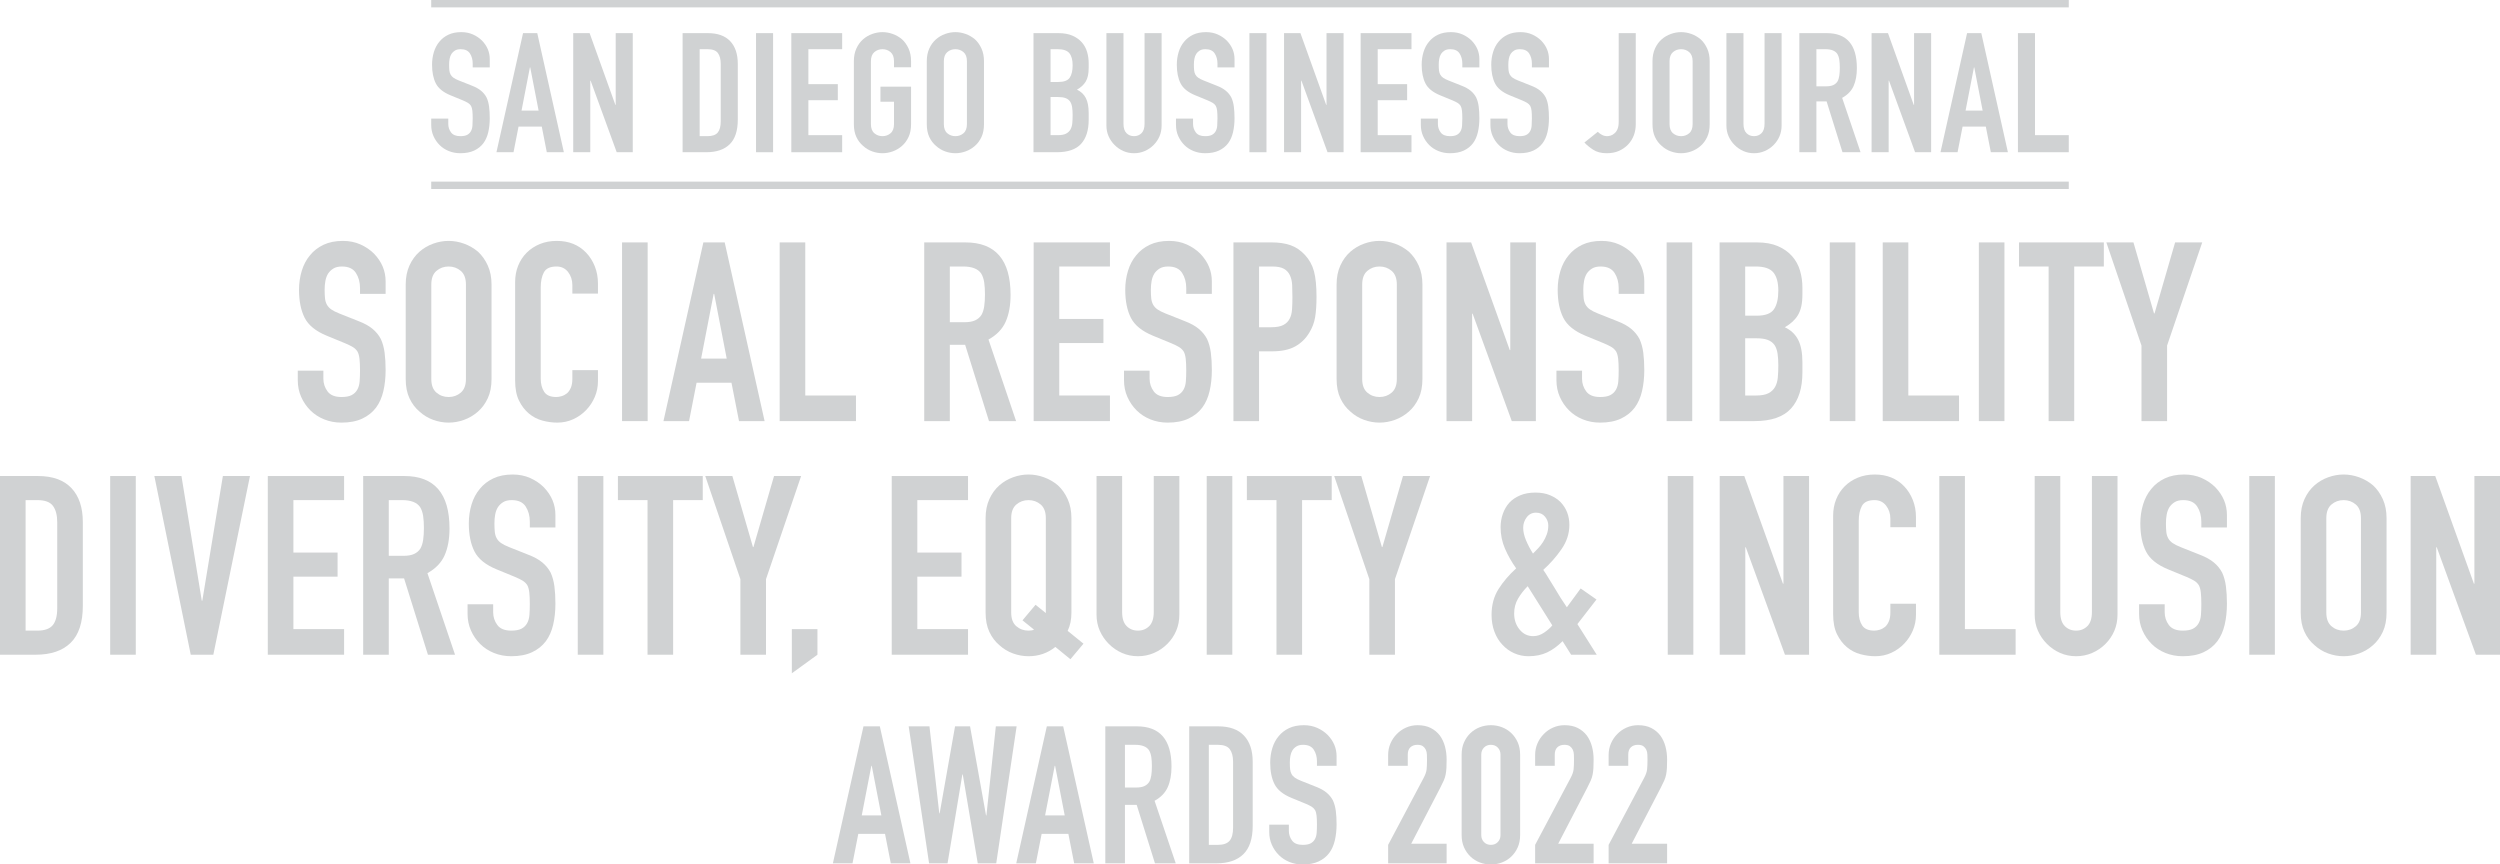 <?xml version="1.0" encoding="UTF-8"?>
<svg id="Layer_2" data-name="Layer 2" xmlns="http://www.w3.org/2000/svg" viewBox="0 0 1299.167 449.244">
  <defs>
    <style>
      .cls-1 {
        fill: #d0d2d3;
      }
    </style>
  </defs>
  <g id="Layer_1-2" data-name="Layer 1">
    <g>
      <g>
        <path class="cls-1" d="m200.397,152.708h-13.304v-3c0-3.042-.717-5.674-2.152-7.891s-3.848-3.326-7.239-3.326c-1.826,0-3.306.349-4.435,1.043-1.131.697-2.044,1.565-2.739,2.608-.697,1.131-1.174,2.413-1.435,3.848s-.391,2.935-.391,4.5c0,1.826.065,3.348.195,4.565.131,1.219.457,2.305.979,3.261.521.958,1.282,1.783,2.282,2.478.999.697,2.368,1.392,4.109,2.087l10.173,4.043c2.955,1.131,5.347,2.458,7.173,3.979,1.826,1.522,3.261,3.283,4.304,5.282.956,2.087,1.608,4.457,1.957,7.108.346,2.653.521,5.673.521,9.064,0,3.913-.391,7.544-1.174,10.891-.783,3.348-2.044,6.195-3.782,8.543-1.826,2.435-4.219,4.349-7.174,5.739-2.957,1.39-6.566,2.087-10.825,2.087-3.218,0-6.218-.567-9-1.696-2.784-1.129-5.174-2.694-7.174-4.695-2.001-1.999-3.587-4.325-4.761-6.978-1.174-2.651-1.761-5.543-1.761-8.673v-4.957h13.304v4.174c0,2.436.717,4.63,2.152,6.587,1.435,1.956,3.848,2.935,7.239,2.935,2.26,0,4.021-.326,5.282-.979,1.259-.652,2.238-1.585,2.935-2.804.695-1.216,1.108-2.674,1.239-4.369.13-1.696.195-3.587.195-5.674,0-2.433-.087-4.435-.261-6-.175-1.565-.521-2.825-1.043-3.782-.609-.956-1.414-1.739-2.413-2.348-1-.607-2.327-1.259-3.978-1.956l-9.521-3.913c-5.739-2.348-9.586-5.456-11.543-9.326-1.957-3.868-2.935-8.716-2.935-14.542,0-3.477.477-6.782,1.435-9.913.956-3.13,2.391-5.825,4.304-8.086,1.826-2.26,4.151-4.064,6.978-5.413,2.825-1.347,6.195-2.021,10.108-2.021,3.304,0,6.326.609,9.065,1.826,2.739,1.219,5.107,2.827,7.108,4.826,3.999,4.174,6,8.957,6,14.347v6.521Z"/>
        <path class="cls-1" d="m210.83,147.882c0-3.737.652-7.043,1.957-9.913,1.304-2.869,3.042-5.26,5.217-7.173,2.087-1.826,4.455-3.216,7.108-4.174,2.651-.956,5.325-1.435,8.021-1.435s5.368.479,8.021,1.435c2.651.958,5.064,2.348,7.239,4.174,2.086,1.914,3.782,4.304,5.086,7.173,1.304,2.87,1.957,6.175,1.957,9.913v49.041c0,3.913-.652,7.261-1.957,10.043-1.304,2.784-3,5.087-5.086,6.913-2.175,1.914-4.587,3.348-7.239,4.304-2.654.956-5.327,1.435-8.021,1.435s-5.37-.479-8.021-1.435c-2.653-.956-5.021-2.39-7.108-4.304-2.174-1.826-3.913-4.129-5.217-6.913-1.305-2.782-1.957-6.13-1.957-10.043v-49.041Zm13.304,49.041c0,3.218.891,5.588,2.674,7.108,1.781,1.522,3.89,2.283,6.326,2.283s4.542-.76,6.326-2.283c1.781-1.52,2.674-3.89,2.674-7.108v-49.041c0-3.216-.893-5.586-2.674-7.108-1.783-1.52-3.893-2.282-6.326-2.282s-4.544.762-6.326,2.282c-1.783,1.522-2.674,3.893-2.674,7.108v49.041Z"/>
        <path class="cls-1" d="m310.738,192.358v5.739c0,2.87-.544,5.588-1.63,8.152-1.088,2.566-2.588,4.848-4.5,6.848-1.914,2.001-4.153,3.587-6.717,4.761-2.565,1.174-5.327,1.761-8.282,1.761-2.523,0-5.087-.349-7.695-1.043-2.609-.695-4.957-1.912-7.043-3.652-2.087-1.738-3.805-3.978-5.152-6.717-1.349-2.739-2.021-6.238-2.021-10.5v-51.128c0-3.042.521-5.869,1.565-8.478,1.043-2.609,2.521-4.869,4.435-6.782s4.194-3.412,6.848-4.5c2.651-1.086,5.586-1.63,8.804-1.63,6.261,0,11.348,2.044,15.26,6.13,1.912,2.001,3.412,4.369,4.5,7.108,1.086,2.739,1.63,5.719,1.63,8.935v5.217h-13.304v-4.435c0-2.609-.74-4.869-2.217-6.782-1.48-1.912-3.479-2.87-6-2.87-3.306,0-5.5,1.023-6.586,3.065-1.088,2.044-1.63,4.63-1.63,7.761v47.476c0,2.696.587,4.957,1.761,6.782,1.174,1.826,3.281,2.739,6.326,2.739.868,0,1.804-.151,2.804-.457.999-.304,1.934-.803,2.804-1.5.783-.695,1.435-1.651,1.957-2.87.521-1.216.783-2.739.783-4.565v-4.565h13.304Z"/>
        <path class="cls-1" d="m323.259,218.835v-92.865h13.304v92.865h-13.304Z"/>
        <path class="cls-1" d="m344.779,218.835l20.738-92.865h11.086l20.738,92.865h-13.304l-3.913-19.956h-18.129l-3.913,19.956h-13.304Zm32.868-32.477l-6.521-33.65h-.261l-6.521,33.65h13.304Z"/>
        <path class="cls-1" d="m405.167,218.835v-92.865h13.304v79.561h26.346v13.304h-39.65Z"/>
        <path class="cls-1" d="m480.291,218.835v-92.865h21.39c15.651,0,23.477,9.087,23.477,27.259,0,5.478-.848,10.131-2.543,13.956-1.695,3.827-4.675,6.913-8.934,9.26l14.347,42.389h-14.086l-12.391-39.65h-7.956v39.65h-13.304Zm13.304-80.344v28.955h7.564c2.348,0,4.217-.326,5.608-.978,1.39-.652,2.479-1.586,3.261-2.804.695-1.217,1.174-2.717,1.435-4.5.261-1.781.391-3.848.391-6.195s-.13-4.412-.391-6.195c-.261-1.781-.783-3.326-1.565-4.63-1.653-2.433-4.783-3.652-9.391-3.652h-6.913Z"/>
        <path class="cls-1" d="m537.157,218.835v-92.865h39.65v12.521h-26.346v27.259h22.955v12.521h-22.955v27.259h26.346v13.304h-39.65Z"/>
        <path class="cls-1" d="m629.76,152.708h-13.304v-3c0-3.042-.717-5.674-2.152-7.891s-3.848-3.326-7.239-3.326c-1.826,0-3.306.349-4.435,1.043-1.131.697-2.044,1.565-2.739,2.608-.697,1.131-1.174,2.413-1.435,3.848s-.391,2.935-.391,4.5c0,1.826.065,3.348.195,4.565.131,1.219.457,2.305.979,3.261.521.958,1.282,1.783,2.282,2.478.999.697,2.368,1.392,4.109,2.087l10.173,4.043c2.955,1.131,5.347,2.458,7.173,3.979,1.826,1.522,3.261,3.283,4.304,5.282.956,2.087,1.608,4.457,1.957,7.108.346,2.653.521,5.673.521,9.064,0,3.913-.391,7.544-1.174,10.891-.783,3.348-2.044,6.195-3.782,8.543-1.826,2.435-4.219,4.349-7.174,5.739-2.957,1.39-6.566,2.087-10.825,2.087-3.218,0-6.218-.567-9-1.696-2.784-1.129-5.174-2.694-7.174-4.695-2.001-1.999-3.587-4.325-4.761-6.978-1.174-2.651-1.761-5.543-1.761-8.673v-4.957h13.304v4.174c0,2.436.717,4.63,2.152,6.587,1.435,1.956,3.848,2.935,7.239,2.935,2.26,0,4.021-.326,5.282-.979,1.259-.652,2.238-1.585,2.935-2.804.695-1.216,1.108-2.674,1.239-4.369.13-1.696.195-3.587.195-5.674,0-2.433-.087-4.435-.261-6-.175-1.565-.521-2.825-1.043-3.782-.609-.956-1.414-1.739-2.413-2.348-1-.607-2.327-1.259-3.978-1.956l-9.521-3.913c-5.739-2.348-9.586-5.456-11.543-9.326-1.957-3.868-2.935-8.716-2.935-14.542,0-3.477.477-6.782,1.435-9.913.956-3.13,2.391-5.825,4.304-8.086,1.826-2.26,4.151-4.064,6.978-5.413,2.825-1.347,6.195-2.021,10.108-2.021,3.304,0,6.326.609,9.065,1.826,2.739,1.219,5.107,2.827,7.108,4.826,3.999,4.174,6,8.957,6,14.347v6.521Z"/>
        <path class="cls-1" d="m640.976,218.835v-92.865h19.956c3.652,0,6.868.479,9.651,1.435,2.782.958,5.303,2.653,7.565,5.087,2.26,2.435,3.825,5.282,4.695,8.543.868,3.261,1.304,7.675,1.304,13.238,0,4.174-.24,7.695-.717,10.565-.479,2.869-1.5,5.565-3.065,8.086-1.826,3.044-4.261,5.413-7.304,7.108-3.044,1.695-7.043,2.543-11.999,2.543h-6.782v36.259h-13.304Zm13.304-80.344v31.563h6.391c2.694,0,4.781-.391,6.261-1.174,1.478-.782,2.563-1.869,3.261-3.261.695-1.304,1.108-2.912,1.239-4.826.131-1.912.196-4.043.196-6.391,0-2.172-.045-4.239-.13-6.195-.087-1.957-.479-3.672-1.174-5.152-.697-1.478-1.74-2.608-3.13-3.391-1.392-.783-3.391-1.174-6-1.174h-6.913Z"/>
        <path class="cls-1" d="m694.582,147.882c0-3.737.652-7.043,1.957-9.913,1.304-2.869,3.042-5.26,5.217-7.173,2.087-1.826,4.455-3.216,7.108-4.174,2.651-.956,5.325-1.435,8.021-1.435s5.368.479,8.021,1.435c2.651.958,5.064,2.348,7.239,4.174,2.086,1.914,3.782,4.304,5.086,7.173,1.304,2.87,1.957,6.175,1.957,9.913v49.041c0,3.913-.652,7.261-1.957,10.043-1.304,2.784-3,5.087-5.086,6.913-2.175,1.914-4.587,3.348-7.239,4.304-2.654.956-5.327,1.435-8.021,1.435s-5.37-.479-8.021-1.435c-2.653-.956-5.021-2.39-7.108-4.304-2.174-1.826-3.913-4.129-5.217-6.913-1.305-2.782-1.957-6.13-1.957-10.043v-49.041Zm13.304,49.041c0,3.218.891,5.588,2.674,7.108,1.781,1.522,3.89,2.283,6.326,2.283s4.542-.76,6.326-2.283c1.781-1.52,2.674-3.89,2.674-7.108v-49.041c0-3.216-.893-5.586-2.674-7.108-1.783-1.52-3.893-2.282-6.326-2.282s-4.544.762-6.326,2.282c-1.783,1.522-2.674,3.893-2.674,7.108v49.041Z"/>
        <path class="cls-1" d="m751.709,218.835v-92.865h12.782l20.086,55.954h.261v-55.954h13.304v92.865h-12.521l-20.347-55.823h-.261v55.823h-13.304Z"/>
        <path class="cls-1" d="m854.484,152.708h-13.304v-3c0-3.042-.717-5.674-2.152-7.891s-3.848-3.326-7.239-3.326c-1.826,0-3.306.349-4.435,1.043-1.131.697-2.044,1.565-2.739,2.608-.697,1.131-1.174,2.413-1.435,3.848s-.391,2.935-.391,4.5c0,1.826.065,3.348.195,4.565.131,1.219.457,2.305.979,3.261.521.958,1.282,1.783,2.282,2.478.999.697,2.368,1.392,4.109,2.087l10.173,4.043c2.955,1.131,5.347,2.458,7.173,3.979,1.826,1.522,3.261,3.283,4.304,5.282.956,2.087,1.608,4.457,1.957,7.108.346,2.653.521,5.673.521,9.064,0,3.913-.391,7.544-1.174,10.891-.783,3.348-2.044,6.195-3.782,8.543-1.826,2.435-4.219,4.349-7.174,5.739-2.957,1.39-6.566,2.087-10.825,2.087-3.218,0-6.218-.567-9-1.696-2.784-1.129-5.174-2.694-7.174-4.695-2.001-1.999-3.587-4.325-4.761-6.978-1.174-2.651-1.761-5.543-1.761-8.673v-4.957h13.304v4.174c0,2.436.717,4.63,2.152,6.587,1.435,1.956,3.848,2.935,7.239,2.935,2.26,0,4.021-.326,5.282-.979,1.259-.652,2.238-1.585,2.935-2.804.695-1.216,1.108-2.674,1.239-4.369.13-1.696.195-3.587.195-5.674,0-2.433-.087-4.435-.261-6-.175-1.565-.521-2.825-1.043-3.782-.609-.956-1.414-1.739-2.413-2.348-1-.607-2.327-1.259-3.978-1.956l-9.521-3.913c-5.739-2.348-9.586-5.456-11.543-9.326-1.957-3.868-2.935-8.716-2.935-14.542,0-3.477.477-6.782,1.435-9.913.956-3.13,2.391-5.825,4.304-8.086,1.826-2.26,4.151-4.064,6.978-5.413,2.825-1.347,6.195-2.021,10.108-2.021,3.304,0,6.326.609,9.065,1.826,2.739,1.219,5.107,2.827,7.108,4.826,3.999,4.174,6,8.957,6,14.347v6.521Z"/>
        <path class="cls-1" d="m866.091,218.835v-92.865h13.304v92.865h-13.304Z"/>
        <path class="cls-1" d="m893.611,218.835v-92.865h19.434c4.259,0,7.891.652,10.891,1.956,3,1.305,5.456,3.045,7.369,5.217,1.912,2.174,3.281,4.675,4.109,7.5.825,2.827,1.239,5.761,1.239,8.804v3.391c0,2.523-.195,4.652-.587,6.391-.391,1.74-.978,3.26-1.761,4.565-1.479,2.435-3.74,4.522-6.782,6.26,3.13,1.479,5.433,3.652,6.913,6.521,1.478,2.87,2.217,6.782,2.217,11.739v5.217c0,8.174-1.979,14.435-5.935,18.782-3.958,4.349-10.283,6.521-18.977,6.521h-18.129Zm13.304-80.344v25.564h6c4.435,0,7.412-1.109,8.934-3.326,1.521-2.217,2.283-5.456,2.283-9.717,0-4.174-.848-7.304-2.543-9.391-1.695-2.087-4.761-3.13-9.195-3.13h-5.478Zm0,37.302v29.738h5.739c2.694,0,4.803-.391,6.326-1.174,1.52-.783,2.674-1.869,3.456-3.261.783-1.39,1.26-3.042,1.435-4.956.173-1.912.261-3.999.261-6.261,0-2.348-.13-4.39-.391-6.13-.261-1.739-.783-3.216-1.565-4.435-.87-1.217-2.044-2.107-3.521-2.674-1.479-.564-3.436-.848-5.869-.848h-5.869Z"/>
        <path class="cls-1" d="m950.868,218.835v-92.865h13.304v92.865h-13.304Z"/>
        <path class="cls-1" d="m978.388,218.835v-92.865h13.304v79.561h26.347v13.304h-39.65Z"/>
        <path class="cls-1" d="m1028.34,218.835v-92.865h13.304v92.865h-13.304Z"/>
        <path class="cls-1" d="m1064.599,218.835v-80.344h-15.391v-12.521h44.085v12.521h-15.391v80.344h-13.304Z"/>
        <path class="cls-1" d="m1112.856,218.835v-39.259l-18.26-53.606h14.086l10.695,36.911h.261l10.695-36.911h14.086l-18.26,53.606v39.259h-13.304Z"/>
      </g>
      <g>
        <path class="cls-1" d="m0,340.235v-92.865h19.694c7.65,0,13.455,2.087,17.412,6.26,3.956,4.174,5.935,10.088,5.935,17.738v43.433c0,8.696-2.109,15.109-6.326,19.238-4.219,4.131-10.283,6.195-18.195,6.195H0Zm13.304-80.344v67.823h6.13c3.738,0,6.391-.934,7.956-2.804,1.565-1.869,2.348-4.804,2.348-8.804v-44.737c0-3.652-.74-6.477-2.217-8.478-1.479-2-4.173-3-8.086-3h-6.13Z"/>
        <path class="cls-1" d="m57.257,340.235v-92.865h13.304v92.865h-13.304Z"/>
        <path class="cls-1" d="m129.905,247.37l-19.042,92.865h-11.739l-18.912-92.865h14.086l10.565,64.823h.261l10.695-64.823h14.086Z"/>
        <path class="cls-1" d="m139.165,340.235v-92.865h39.65v12.521h-26.346v27.259h22.955v12.521h-22.955v27.259h26.346v13.304h-39.65Z"/>
        <path class="cls-1" d="m188.728,340.235v-92.865h21.39c15.651,0,23.477,9.087,23.477,27.259,0,5.478-.848,10.131-2.543,13.956-1.695,3.827-4.675,6.913-8.934,9.26l14.347,42.389h-14.086l-12.391-39.65h-7.956v39.65h-13.304Zm13.304-80.344v28.955h7.564c2.348,0,4.217-.326,5.608-.978,1.39-.652,2.479-1.586,3.261-2.804.695-1.217,1.174-2.717,1.435-4.5.261-1.781.391-3.848.391-6.195s-.13-4.412-.391-6.195c-.261-1.781-.783-3.326-1.565-4.63-1.653-2.433-4.783-3.652-9.391-3.652h-6.913Z"/>
        <path class="cls-1" d="m288.634,274.108h-13.304v-3c0-3.042-.717-5.674-2.152-7.891s-3.848-3.326-7.239-3.326c-1.826,0-3.306.349-4.435,1.043-1.131.697-2.044,1.565-2.739,2.608-.697,1.131-1.174,2.413-1.435,3.848s-.391,2.935-.391,4.5c0,1.826.065,3.348.195,4.565.131,1.219.457,2.305.979,3.261.521.958,1.282,1.783,2.282,2.478.999.697,2.368,1.392,4.109,2.087l10.173,4.043c2.955,1.131,5.347,2.458,7.173,3.979,1.826,1.522,3.261,3.283,4.304,5.282.956,2.087,1.608,4.457,1.957,7.108.346,2.653.521,5.673.521,9.064,0,3.913-.391,7.544-1.174,10.891-.783,3.348-2.044,6.195-3.782,8.543-1.826,2.435-4.219,4.349-7.174,5.739-2.957,1.39-6.566,2.087-10.825,2.087-3.218,0-6.218-.567-9-1.696-2.784-1.129-5.174-2.694-7.174-4.695-2.001-1.999-3.587-4.325-4.761-6.978-1.174-2.651-1.761-5.543-1.761-8.673v-4.957h13.304v4.174c0,2.436.717,4.63,2.152,6.587,1.435,1.956,3.848,2.935,7.239,2.935,2.26,0,4.021-.326,5.282-.979,1.259-.652,2.238-1.585,2.935-2.804.695-1.216,1.108-2.674,1.239-4.369.13-1.696.195-3.587.195-5.674,0-2.433-.087-4.435-.261-6-.175-1.565-.521-2.825-1.043-3.782-.609-.956-1.414-1.739-2.413-2.348-1-.607-2.327-1.259-3.978-1.956l-9.521-3.913c-5.739-2.348-9.586-5.456-11.543-9.326-1.957-3.868-2.935-8.716-2.935-14.542,0-3.477.477-6.782,1.435-9.913.956-3.13,2.391-5.825,4.304-8.086,1.826-2.26,4.151-4.064,6.978-5.413,2.825-1.347,6.195-2.021,10.108-2.021,3.304,0,6.326.609,9.065,1.826,2.739,1.219,5.107,2.827,7.108,4.826,3.999,4.174,6,8.957,6,14.347v6.521Z"/>
        <path class="cls-1" d="m300.241,340.235v-92.865h13.304v92.865h-13.304Z"/>
        <path class="cls-1" d="m336.5,340.235v-80.344h-15.39v-12.521h44.084v12.521h-15.391v80.344h-13.304Z"/>
        <path class="cls-1" d="m384.756,340.235v-39.259l-18.26-53.606h14.086l10.695,36.911h.261l10.695-36.911h14.086l-18.26,53.606v39.259h-13.304Z"/>
        <path class="cls-1" d="m411.493,349.887v-22.956h13.304v13.304l-13.304,9.652Z"/>
        <path class="cls-1" d="m463.4,340.235v-92.865h39.65v12.521h-26.346v27.259h22.955v12.521h-22.955v27.259h26.346v13.304h-39.65Z"/>
        <path class="cls-1" d="m512.18,269.282c0-3.737.652-7.043,1.957-9.913,1.304-2.869,3.042-5.26,5.217-7.173,2.087-1.826,4.455-3.216,7.108-4.174,2.651-.956,5.325-1.435,8.021-1.435s5.368.479,8.021,1.435c2.651.958,5.064,2.348,7.239,4.174,2.086,1.914,3.782,4.304,5.086,7.173,1.304,2.87,1.957,6.175,1.957,9.913v49.041c0,3.652-.652,6.827-1.957,9.521l8.217,6.652-6.783,8.086-7.826-6.391c-4,3.218-8.653,4.826-13.956,4.826-2.696,0-5.37-.479-8.021-1.435-2.653-.956-5.021-2.39-7.108-4.304-2.174-1.826-3.913-4.129-5.217-6.913-1.305-2.782-1.957-6.13-1.957-10.043v-49.041Zm13.304,49.041c0,3.218.891,5.588,2.674,7.108,1.781,1.522,3.89,2.283,6.326,2.283,1.217,0,2.172-.173,2.869-.522l-6-4.826,6.782-8.086,5.348,4.304v-49.302c0-3.216-.893-5.586-2.674-7.108-1.783-1.52-3.893-2.282-6.326-2.282s-4.544.762-6.326,2.282c-1.783,1.522-2.674,3.893-2.674,7.108v49.041Z"/>
        <path class="cls-1" d="m612.87,247.37v71.996c0,3.045-.544,5.849-1.63,8.413-1.088,2.566-2.631,4.849-4.63,6.848s-4.304,3.566-6.913,4.695c-2.608,1.129-5.392,1.696-8.347,1.696s-5.718-.567-8.282-1.696c-2.566-1.129-4.848-2.694-6.848-4.695-2.001-1.999-3.566-4.282-4.695-6.848-1.131-2.563-1.695-5.368-1.695-8.413v-71.996h13.304v70.692c0,3.306.782,5.739,2.348,7.304s3.521,2.348,5.869,2.348,4.304-.783,5.869-2.348,2.348-3.999,2.348-7.304v-70.692h13.304Z"/>
        <path class="cls-1" d="m627.086,340.235v-92.865h13.304v92.865h-13.304Z"/>
        <path class="cls-1" d="m663.344,340.235v-80.344h-15.39v-12.521h44.084v12.521h-15.391v80.344h-13.304Z"/>
        <path class="cls-1" d="m711.601,340.235v-39.259l-18.26-53.606h14.086l10.695,36.911h.261l10.695-36.911h14.086l-18.26,53.606v39.259h-13.304Z"/>
        <path class="cls-1" d="m816.461,340.235l-4.435-7.043c-2.608,2.608-5.305,4.565-8.086,5.869-2.784,1.304-6,1.957-9.652,1.957-2.608,0-5.086-.522-7.434-1.565s-4.392-2.521-6.13-4.435c-1.74-1.826-3.11-4.063-4.108-6.717-1-2.651-1.5-5.586-1.5-8.804,0-5.129,1.217-9.606,3.652-13.434,2.434-3.825,5.478-7.389,9.13-10.695-2.348-3.304-4.284-6.717-5.804-10.239-1.522-3.521-2.283-7.239-2.283-11.151,0-2.434.392-4.761,1.174-6.978.783-2.217,1.912-4.151,3.392-5.804,1.477-1.565,3.346-2.825,5.608-3.782,2.26-.956,4.911-1.435,7.956-1.435,2.869,0,5.39.457,7.564,1.37,2.173.913,3.999,2.109,5.478,3.587,3.043,3.218,4.565,7.173,4.565,11.869,0,4.434-1.349,8.608-4.043,12.521-2.696,3.913-5.869,7.522-9.521,10.825.868,1.219,1.761,2.609,2.674,4.174.913,1.565,1.934,3.218,3.065,4.957,2.173,3.739,4.347,7.173,6.521,10.304l7.174-9.782,8.217,5.739-9.913,12.782,10.043,15.912h-13.304Zm-29.607-21.39c0,3.218.933,5.979,2.804,8.282,1.869,2.305,4.239,3.456,7.108,3.456,1.999,0,3.913-.629,5.739-1.891,1.826-1.259,3.216-2.499,4.174-3.717l-12.782-20.347c-2.001,2.001-3.674,4.153-5.021,6.456-1.349,2.305-2.021,4.891-2.021,7.761Zm4.695-44.606c0,2.001.477,4.153,1.435,6.456.956,2.305,2.172,4.63,3.652,6.978.782-.783,1.65-1.673,2.608-2.674.956-.999,1.826-2.107,2.608-3.326.783-1.216,1.435-2.543,1.957-3.978.521-1.435.783-2.977.783-4.63s-.567-3.173-1.696-4.565c-1.131-1.39-2.696-2.087-4.695-2.087s-3.609.805-4.826,2.413c-1.219,1.61-1.826,3.414-1.826,5.413Z"/>
        <path class="cls-1" d="m866.673,340.235v-92.865h13.304v92.865h-13.304Z"/>
        <path class="cls-1" d="m893.671,340.235v-92.865h12.782l20.086,55.954h.261v-55.954h13.304v92.865h-12.521l-20.347-55.823h-.261v55.823h-13.304Z"/>
        <path class="cls-1" d="m995.665,313.758v5.739c0,2.87-.544,5.588-1.63,8.152-1.088,2.566-2.588,4.848-4.5,6.848-1.914,2.001-4.153,3.587-6.717,4.761-2.565,1.174-5.327,1.761-8.282,1.761-2.523,0-5.087-.349-7.695-1.043-2.609-.695-4.957-1.912-7.043-3.652-2.087-1.738-3.805-3.978-5.152-6.717-1.349-2.739-2.021-6.238-2.021-10.5v-51.128c0-3.042.521-5.869,1.565-8.478,1.043-2.609,2.521-4.869,4.435-6.782s4.194-3.412,6.848-4.5c2.651-1.086,5.586-1.63,8.804-1.63,6.261,0,11.348,2.044,15.26,6.13,1.912,2.001,3.412,4.369,4.5,7.108,1.086,2.739,1.63,5.719,1.63,8.935v5.217h-13.304v-4.435c0-2.609-.74-4.869-2.217-6.782-1.48-1.912-3.479-2.87-6-2.87-3.306,0-5.5,1.023-6.586,3.065-1.088,2.044-1.63,4.63-1.63,7.761v47.476c0,2.696.587,4.957,1.761,6.782,1.174,1.826,3.281,2.739,6.326,2.739.868,0,1.804-.151,2.804-.457.999-.304,1.934-.803,2.804-1.5.783-.695,1.435-1.651,1.957-2.87.521-1.216.783-2.739.783-4.565v-4.565h13.304Z"/>
        <path class="cls-1" d="m1007.794,340.235v-92.865h13.303v79.561h26.348v13.304h-39.65Z"/>
        <path class="cls-1" d="m1100.397,247.37v71.996c0,3.045-.544,5.849-1.63,8.413-1.089,2.566-2.631,4.849-4.631,6.848-2.001,2.001-4.304,3.566-6.912,4.695s-5.393,1.696-8.348,1.696-5.719-.567-8.282-1.696c-2.565-1.129-4.849-2.694-6.848-4.695-2.001-1.999-3.566-4.282-4.695-6.848-1.131-2.563-1.695-5.368-1.695-8.413v-71.996h13.304v70.692c0,3.306.782,5.739,2.348,7.304,1.565,1.565,3.521,2.348,5.869,2.348s4.304-.783,5.869-2.348c1.565-1.565,2.348-3.999,2.348-7.304v-70.692h13.304Z"/>
        <path class="cls-1" d="m1157.263,274.108h-13.304v-3c0-3.042-.717-5.674-2.152-7.891-1.435-2.217-3.848-3.326-7.238-3.326-1.826,0-3.306.349-4.435,1.043-1.131.697-2.044,1.565-2.739,2.608-.696,1.131-1.174,2.413-1.435,3.848s-.392,2.935-.392,4.5c0,1.826.065,3.348.196,4.565.13,1.219.456,2.305.978,3.261.522.958,1.282,1.783,2.283,2.478.998.697,2.368,1.392,4.108,2.087l10.173,4.043c2.955,1.131,5.348,2.458,7.174,3.979,1.826,1.522,3.261,3.283,4.304,5.282.956,2.087,1.608,4.457,1.957,7.108.347,2.653.521,5.673.521,9.064,0,3.913-.392,7.544-1.174,10.891-.782,3.348-2.044,6.195-3.782,8.543-1.826,2.435-4.219,4.349-7.174,5.739-2.957,1.39-6.566,2.087-10.825,2.087-3.218,0-6.218-.567-9-1.696-2.783-1.129-5.174-2.694-7.173-4.695-2.002-1.999-3.587-4.325-4.761-6.978-1.174-2.651-1.761-5.543-1.761-8.673v-4.957h13.304v4.174c0,2.436.717,4.63,2.151,6.587,1.435,1.956,3.848,2.935,7.239,2.935,2.26,0,4.021-.326,5.282-.979,1.26-.652,2.237-1.585,2.935-2.804.695-1.216,1.108-2.674,1.239-4.369.13-1.696.195-3.587.195-5.674,0-2.433-.088-4.435-.261-6-.175-1.565-.521-2.825-1.043-3.782-.609-.956-1.415-1.739-2.413-2.348-1.001-.607-2.327-1.259-3.979-1.956l-9.521-3.913c-5.738-2.348-9.586-5.456-11.543-9.326-1.956-3.868-2.935-8.716-2.935-14.542,0-3.477.478-6.782,1.436-9.913.955-3.13,2.39-5.825,4.304-8.086,1.826-2.26,4.151-4.064,6.978-5.413,2.825-1.347,6.195-2.021,10.108-2.021,3.304,0,6.326.609,9.064,1.826,2.739,1.219,5.107,2.827,7.108,4.826,3.999,4.174,6,8.957,6,14.347v6.521Z"/>
        <path class="cls-1" d="m1168.87,340.235v-92.865h13.304v92.865h-13.304Z"/>
        <path class="cls-1" d="m1195.607,269.282c0-3.737.652-7.043,1.957-9.913,1.304-2.869,3.043-5.26,5.217-7.173,2.087-1.826,4.455-3.216,7.108-4.174,2.651-.956,5.325-1.435,8.021-1.435s5.368.479,8.021,1.435c2.651.958,5.064,2.348,7.238,4.174,2.087,1.914,3.782,4.304,5.087,7.173,1.305,2.87,1.956,6.175,1.956,9.913v49.041c0,3.913-.651,7.261-1.956,10.043-1.305,2.784-3,5.087-5.087,6.913-2.174,1.914-4.587,3.348-7.238,4.304-2.653.956-5.327,1.435-8.021,1.435s-5.37-.479-8.021-1.435c-2.653-.956-5.021-2.39-7.108-4.304-2.174-1.826-3.913-4.129-5.217-6.913-1.305-2.782-1.957-6.13-1.957-10.043v-49.041Zm13.304,49.041c0,3.218.891,5.588,2.674,7.108,1.781,1.522,3.891,2.283,6.326,2.283s4.543-.76,6.326-2.283c1.78-1.52,2.673-3.89,2.673-7.108v-49.041c0-3.216-.893-5.586-2.673-7.108-1.783-1.52-3.893-2.282-6.326-2.282s-4.545.762-6.326,2.282c-1.783,1.522-2.674,3.893-2.674,7.108v49.041Z"/>
        <path class="cls-1" d="m1252.735,340.235v-92.865h12.781l20.086,55.954h.261v-55.954h13.304v92.865h-12.521l-20.347-55.823h-.261v55.823h-13.304Z"/>
      </g>
      <g>
        <path class="cls-1" d="m432.823,448.644l15.897-71.188h8.499l15.897,71.188h-10.198l-2.999-15.297h-13.898l-3,15.297h-10.198Zm25.196-24.896l-4.999-25.796h-.2l-4.999,25.796h10.198Z"/>
        <path class="cls-1" d="m528.307,377.457l-10.598,71.188h-9.598l-7.799-46.192h-.2l-7.699,46.192h-9.599l-10.598-71.188h10.798l5.099,45.192h.2l7.998-45.192h7.799l8.299,46.292h.2l4.899-46.292h10.798Z"/>
        <path class="cls-1" d="m528.106,448.644l15.897-71.188h8.499l15.897,71.188h-10.198l-2.999-15.297h-13.898l-3,15.297h-10.198Zm25.196-24.896l-4.999-25.796h-.2l-4.999,25.796h10.198Z"/>
        <path class="cls-1" d="m574.398,448.644v-71.188h16.397c11.998,0,17.997,6.966,17.997,20.896,0,4.199-.65,7.766-1.95,10.698-1.3,2.934-3.584,5.299-6.849,7.099l10.998,32.494h-10.798l-9.498-30.395h-6.099v30.395h-10.198Zm10.198-61.589v22.196h5.799c1.8,0,3.232-.25,4.299-.75,1.066-.5,1.9-1.216,2.5-2.15.533-.933.9-2.083,1.1-3.45.2-1.365.3-2.95.3-4.749s-.1-3.382-.3-4.749c-.2-1.365-.6-2.55-1.2-3.55-1.267-1.865-3.667-2.799-7.199-2.799h-5.299Z"/>
        <path class="cls-1" d="m617.991,448.644v-71.188h15.097c5.865,0,10.314,1.6,13.348,4.799,3.033,3.2,4.549,7.733,4.549,13.598v33.294c0,6.666-1.617,11.582-4.849,14.748-3.234,3.167-7.883,4.749-13.948,4.749h-14.197Zm10.198-61.589v51.991h4.699c2.865,0,4.899-.716,6.099-2.15,1.2-1.433,1.8-3.682,1.8-6.749v-34.294c0-2.799-.567-4.965-1.7-6.499-1.134-1.533-3.199-2.3-6.199-2.3h-4.699Z"/>
        <path class="cls-1" d="m694.577,397.953h-10.198v-2.3c0-2.332-.55-4.349-1.65-6.049s-2.95-2.549-5.549-2.549c-1.4,0-2.534.267-3.399.8-.867.534-1.567,1.2-2.1,2-.534.867-.9,1.85-1.1,2.95s-.3,2.25-.3,3.45c0,1.4.05,2.567.15,3.499.1.934.35,1.767.75,2.5.4.734.983,1.367,1.749,1.9.766.534,1.815,1.067,3.15,1.6l7.799,3.099c2.265.867,4.099,1.884,5.499,3.05,1.4,1.167,2.5,2.516,3.299,4.049.733,1.6,1.233,3.417,1.5,5.449.265,2.034.4,4.349.4,6.949,0,3-.3,5.783-.9,8.349-.6,2.567-1.567,4.749-2.899,6.549-1.4,1.867-3.234,3.334-5.499,4.399-2.267,1.065-5.033,1.6-8.298,1.6-2.467,0-4.766-.435-6.899-1.3-2.134-.865-3.966-2.065-5.499-3.599-1.534-1.532-2.75-3.315-3.649-5.349-.9-2.032-1.35-4.249-1.35-6.649v-3.8h10.198v3.2c0,1.867.55,3.55,1.65,5.049,1.1,1.499,2.95,2.25,5.549,2.25,1.732,0,3.082-.25,4.049-.75.965-.5,1.715-1.215,2.25-2.15.533-.932.85-2.05.95-3.349.1-1.3.15-2.75.15-4.349,0-1.865-.067-3.399-.2-4.599-.134-1.2-.4-2.165-.8-2.899-.467-.733-1.084-1.333-1.85-1.8-.767-.465-1.784-.965-3.049-1.499l-7.299-3c-4.399-1.8-7.349-4.182-8.849-7.149-1.5-2.965-2.25-6.682-2.25-11.148,0-2.665.366-5.199,1.1-7.599.733-2.4,1.833-4.465,3.299-6.199,1.4-1.733,3.182-3.115,5.349-4.15,2.165-1.032,4.749-1.55,7.748-1.55,2.533,0,4.849.467,6.949,1.4,2.099.934,3.915,2.167,5.449,3.699,3.065,3.2,4.599,6.866,4.599,10.998v4.999Z"/>
        <path class="cls-1" d="m721.37,448.644v-9.598l18.397-34.694c.932-1.732,1.465-3.249,1.599-4.549.133-1.3.2-2.915.2-4.849,0-.865-.017-1.782-.05-2.75-.034-.965-.217-1.815-.55-2.549-.334-.733-.834-1.35-1.5-1.85-.667-.5-1.634-.75-2.899-.75-1.534,0-2.75.434-3.649,1.3-.9.867-1.35,2.134-1.35,3.8v5.799h-10.198v-5.599c0-2.132.4-4.132,1.2-5.999.8-1.865,1.9-3.499,3.299-4.899,1.333-1.4,2.932-2.515,4.799-3.349,1.865-.833,3.865-1.25,5.999-1.25,2.665,0,4.949.484,6.849,1.45,1.9.967,3.483,2.284,4.749,3.949,1.2,1.667,2.083,3.567,2.65,5.699.566,2.134.85,4.399.85,6.799,0,1.734-.034,3.184-.1,4.349-.067,1.167-.2,2.284-.4,3.349-.2,1.067-.534,2.134-1,3.2-.467,1.067-1.1,2.367-1.9,3.899l-14.998,28.895h18.397v10.198h-30.395Z"/>
        <path class="cls-1" d="m759.563,392.154c0-2.4.415-4.532,1.25-6.399.833-1.865,1.95-3.465,3.349-4.799,1.4-1.333,3.015-2.35,4.849-3.049,1.832-.7,3.749-1.05,5.749-1.05s3.915.35,5.749,1.05c1.833.7,3.45,1.717,4.849,3.049,1.4,1.334,2.515,2.934,3.35,4.799.832,1.867,1.25,3.999,1.25,6.399v41.793c0,2.4-.417,4.534-1.25,6.399-.834,1.867-1.95,3.467-3.35,4.799-1.4,1.334-3.017,2.35-4.849,3.049-1.834.7-3.749,1.05-5.749,1.05s-3.917-.35-5.749-1.05c-1.834-.7-3.45-1.715-4.849-3.049-1.4-1.333-2.516-2.932-3.349-4.799-.834-1.865-1.25-3.999-1.25-6.399v-41.793Zm10.198,41.793c0,1.467.466,2.684,1.4,3.649.932.967,2.132,1.45,3.599,1.45s2.665-.483,3.599-1.45c.933-.966,1.4-2.183,1.4-3.649v-41.793c0-1.465-.467-2.682-1.4-3.649-.934-.965-2.134-1.45-3.599-1.45s-2.667.484-3.599,1.45c-.934.967-1.4,2.184-1.4,3.649v41.793Z"/>
        <path class="cls-1" d="m797.756,448.644v-9.598l18.397-34.694c.932-1.732,1.465-3.249,1.599-4.549.133-1.3.2-2.915.2-4.849,0-.865-.017-1.782-.05-2.75-.034-.965-.217-1.815-.55-2.549-.334-.733-.834-1.35-1.5-1.85-.667-.5-1.634-.75-2.899-.75-1.534,0-2.75.434-3.649,1.3-.9.867-1.35,2.134-1.35,3.8v5.799h-10.198v-5.599c0-2.132.4-4.132,1.2-5.999.8-1.865,1.9-3.499,3.299-4.899,1.333-1.4,2.932-2.515,4.799-3.349,1.865-.833,3.865-1.25,5.999-1.25,2.665,0,4.949.484,6.849,1.45,1.9.967,3.483,2.284,4.749,3.949,1.2,1.667,2.083,3.567,2.65,5.699.566,2.134.85,4.399.85,6.799,0,1.734-.034,3.184-.1,4.349-.067,1.167-.2,2.284-.4,3.349-.2,1.067-.534,2.134-1,3.2-.467,1.067-1.1,2.367-1.9,3.899l-14.998,28.895h18.397v10.198h-30.395Z"/>
        <path class="cls-1" d="m835.949,448.644v-9.598l18.397-34.694c.932-1.732,1.465-3.249,1.599-4.549.133-1.3.2-2.915.2-4.849,0-.865-.017-1.782-.05-2.75-.034-.965-.217-1.815-.55-2.549-.334-.733-.834-1.35-1.5-1.85-.667-.5-1.634-.75-2.899-.75-1.534,0-2.75.434-3.649,1.3-.9.867-1.35,2.134-1.35,3.8v5.799h-10.198v-5.599c0-2.132.4-4.132,1.2-5.999.8-1.865,1.9-3.499,3.299-4.899,1.333-1.4,2.932-2.515,4.799-3.349,1.865-.833,3.865-1.25,5.999-1.25,2.665,0,4.949.484,6.849,1.45,1.9.967,3.483,2.284,4.749,3.949,1.2,1.667,2.083,3.567,2.65,5.699.566,2.134.85,4.399.85,6.799,0,1.734-.034,3.184-.1,4.349-.067,1.167-.2,2.284-.4,3.349-.2,1.067-.534,2.134-1,3.2-.467,1.067-1.1,2.367-1.9,3.899l-14.998,28.895h18.397v10.198h-30.395Z"/>
      </g>
      <g>
        <g>
          <path class="cls-1" d="m254.512,35.038h-8.866v-1.999c0-2.027-.478-3.781-1.434-5.258s-2.564-2.216-4.824-2.216c-1.217,0-2.203.232-2.955.695-.754.464-1.362,1.043-1.825,1.738-.464.754-.782,1.608-.956,2.564s-.261,1.956-.261,2.999c0,1.217.043,2.231.13,3.042.087.812.304,1.536.652,2.173.348.638.854,1.188,1.521,1.651.666.464,1.578.927,2.738,1.391l6.779,2.694c1.969.754,3.564,1.638,4.781,2.651,1.217,1.015,2.173,2.188,2.868,3.52.637,1.391,1.071,2.97,1.304,4.737.231,1.768.348,3.781.348,6.041,0,2.607-.261,5.027-.782,7.257-.521,2.231-1.362,4.129-2.521,5.693-1.217,1.623-2.812,2.898-4.781,3.824-1.97.926-4.375,1.391-7.214,1.391-2.145,0-4.144-.377-5.997-1.13-1.855-.752-3.448-1.795-4.781-3.129-1.333-1.333-2.39-2.882-3.172-4.65-.782-1.767-1.173-3.694-1.173-5.78v-3.303h8.866v2.781c0,1.623.478,3.085,1.434,4.389s2.564,1.956,4.824,1.956c1.506,0,2.68-.218,3.52-.652.839-.435,1.491-1.056,1.956-1.869.463-.811.739-1.782.826-2.912s.13-2.39.13-3.781c0-1.622-.058-2.955-.174-3.998-.117-1.043-.348-1.882-.695-2.521-.406-.637-.942-1.159-1.608-1.565-.667-.404-1.551-.839-2.651-1.304l-6.345-2.607c-3.824-1.564-6.389-3.635-7.692-6.214-1.304-2.578-1.956-5.809-1.956-9.691,0-2.317.318-4.52.956-6.605.637-2.086,1.593-3.881,2.868-5.389,1.217-1.506,2.767-2.708,4.65-3.607,1.882-.897,4.128-1.347,6.736-1.347,2.202,0,4.215.406,6.041,1.217,1.826.812,3.403,1.884,4.737,3.216,2.665,2.781,3.998,5.968,3.998,9.561v4.346Z"/>
          <path class="cls-1" d="m257.988,79.105l13.82-61.885h7.388l13.82,61.885h-8.865l-2.608-13.298h-12.081l-2.607,13.298h-8.866Zm21.903-21.642l-4.346-22.425h-.174l-4.346,22.425h8.865Z"/>
          <path class="cls-1" d="m297.882,79.105V17.22h8.518l13.385,37.288h.174V17.22h8.865v61.885h-8.344l-13.559-37.2h-.174v37.2h-8.866Z"/>
          <path class="cls-1" d="m354.724,79.105V17.22h13.125c5.098,0,8.966,1.391,11.604,4.172,2.636,2.781,3.955,6.722,3.955,11.82v28.943c0,5.795-1.406,10.069-4.215,12.82-2.812,2.753-6.853,4.128-12.125,4.128h-12.342Zm8.866-53.541v45.197h4.085c2.491,0,4.259-.622,5.302-1.869,1.043-1.245,1.564-3.201,1.564-5.867v-29.812c0-2.434-.493-4.316-1.478-5.649-.986-1.333-2.781-1.999-5.389-1.999h-4.085Z"/>
          <path class="cls-1" d="m392.879,79.105V17.22h8.866v61.885h-8.866Z"/>
          <path class="cls-1" d="m411.219,79.105V17.22h26.423v8.344h-17.557v18.166h15.297v8.344h-15.297v18.166h17.557v8.866h-26.423Z"/>
          <path class="cls-1" d="m443.725,31.822c0-2.491.435-4.693,1.304-6.605s2.028-3.505,3.477-4.781c1.391-1.217,2.968-2.143,4.737-2.781,1.767-.637,3.548-.956,5.345-.956s3.577.319,5.345.956c1.767.639,3.375,1.564,4.824,2.781,1.391,1.275,2.521,2.869,3.39,4.781s1.304,4.115,1.304,6.605v3.129h-8.866v-3.129c0-2.143-.595-3.722-1.782-4.737-1.188-1.013-2.594-1.521-4.215-1.521s-3.028.508-4.215,1.521c-1.188,1.015-1.782,2.594-1.782,4.737v32.681c0,2.145.593,3.724,1.782,4.737,1.187,1.015,2.592,1.521,4.215,1.521s3.027-.507,4.215-1.521c1.187-1.013,1.782-2.592,1.782-4.737v-11.647h-7.04v-7.822h15.906v19.469c0,2.607-.435,4.839-1.304,6.693-.869,1.855-1.999,3.39-3.39,4.606-1.449,1.275-3.057,2.231-4.824,2.868-1.768.637-3.55.956-5.345.956s-3.579-.319-5.345-.956c-1.769-.637-3.346-1.593-4.737-2.868-1.449-1.217-2.608-2.751-3.477-4.606-.869-1.854-1.304-4.085-1.304-6.693V31.822Z"/>
          <path class="cls-1" d="m481.62,31.822c0-2.491.435-4.693,1.304-6.605s2.028-3.505,3.477-4.781c1.391-1.217,2.968-2.143,4.737-2.781,1.767-.637,3.548-.956,5.345-.956s3.577.319,5.345.956c1.767.639,3.375,1.564,4.824,2.781,1.391,1.275,2.521,2.869,3.39,4.781s1.304,4.115,1.304,6.605v32.681c0,2.607-.435,4.839-1.304,6.693-.869,1.855-1.999,3.39-3.39,4.606-1.449,1.275-3.057,2.231-4.824,2.868-1.768.637-3.55.956-5.345.956s-3.579-.319-5.345-.956c-1.769-.637-3.346-1.593-4.737-2.868-1.449-1.217-2.608-2.751-3.477-4.606-.869-1.854-1.304-4.085-1.304-6.693V31.822Zm8.866,32.681c0,2.145.593,3.724,1.782,4.737,1.187,1.015,2.592,1.521,4.215,1.521s3.027-.507,4.215-1.521c1.187-1.013,1.782-2.592,1.782-4.737V31.822c0-2.143-.595-3.722-1.782-4.737-1.188-1.013-2.594-1.521-4.215-1.521s-3.028.508-4.215,1.521c-1.188,1.015-1.782,2.594-1.782,4.737v32.681Z"/>
          <path class="cls-1" d="m537.072,79.105V17.22h12.951c2.838,0,5.258.435,7.257,1.304,2,.869,3.636,2.029,4.911,3.477,1.274,1.449,2.187,3.115,2.738,4.998.55,1.884.826,3.839.826,5.867v2.26c0,1.682-.13,3.101-.391,4.259-.261,1.16-.652,2.173-1.173,3.042-.986,1.623-2.492,3.014-4.52,4.172,2.086.986,3.621,2.434,4.606,4.346.984,1.912,1.478,4.52,1.478,7.823v3.477c0,5.447-1.319,9.619-3.955,12.516-2.638,2.898-6.853,4.346-12.646,4.346h-12.082Zm8.866-53.541v17.036h3.998c2.955,0,4.939-.739,5.954-2.216,1.013-1.478,1.521-3.636,1.521-6.476,0-2.781-.565-4.867-1.695-6.258s-3.172-2.086-6.127-2.086h-3.65Zm0,24.858v19.817h3.824c1.795,0,3.201-.261,4.215-.782,1.013-.521,1.782-1.245,2.303-2.173.521-.926.839-2.027.956-3.303.116-1.274.174-2.665.174-4.172,0-1.564-.087-2.925-.261-4.085-.174-1.159-.521-2.143-1.043-2.956-.58-.811-1.362-1.404-2.347-1.782-.986-.376-2.29-.565-3.911-.565h-3.911Z"/>
          <path class="cls-1" d="m603.649,17.22v47.978c0,2.029-.363,3.898-1.086,5.606-.725,1.709-1.753,3.23-3.085,4.563-1.334,1.333-2.868,2.376-4.607,3.129-1.738.752-3.593,1.13-5.562,1.13s-3.811-.377-5.519-1.13c-1.71-.752-3.231-1.795-4.563-3.129-1.334-1.333-2.377-2.854-3.129-4.563-.753-1.708-1.13-3.578-1.13-5.606V17.22h8.866v47.109c0,2.203.521,3.824,1.564,4.867s2.347,1.565,3.911,1.565,2.868-.522,3.911-1.565,1.564-2.665,1.564-4.867V17.22h8.866Z"/>
          <path class="cls-1" d="m641.544,35.038h-8.866v-1.999c0-2.027-.478-3.781-1.434-5.258s-2.564-2.216-4.824-2.216c-1.217,0-2.203.232-2.955.695-.754.464-1.362,1.043-1.825,1.738-.464.754-.782,1.608-.956,2.564s-.261,1.956-.261,2.999c0,1.217.043,2.231.13,3.042.087.812.304,1.536.652,2.173.348.638.854,1.188,1.521,1.651.666.464,1.578.927,2.738,1.391l6.779,2.694c1.969.754,3.564,1.638,4.781,2.651,1.217,1.015,2.173,2.188,2.868,3.52.637,1.391,1.071,2.97,1.304,4.737.231,1.768.348,3.781.348,6.041,0,2.607-.261,5.027-.782,7.257-.521,2.231-1.362,4.129-2.521,5.693-1.217,1.623-2.812,2.898-4.781,3.824-1.97.926-4.375,1.391-7.214,1.391-2.145,0-4.144-.377-5.997-1.13-1.855-.752-3.448-1.795-4.781-3.129-1.333-1.333-2.39-2.882-3.172-4.65-.782-1.767-1.173-3.694-1.173-5.78v-3.303h8.866v2.781c0,1.623.478,3.085,1.434,4.389s2.564,1.956,4.824,1.956c1.506,0,2.68-.218,3.52-.652.839-.435,1.491-1.056,1.956-1.869.463-.811.739-1.782.826-2.912s.13-2.39.13-3.781c0-1.622-.058-2.955-.174-3.998-.117-1.043-.348-1.882-.695-2.521-.406-.637-.942-1.159-1.608-1.565-.667-.404-1.551-.839-2.651-1.304l-6.345-2.607c-3.824-1.564-6.389-3.635-7.692-6.214-1.304-2.578-1.956-5.809-1.956-9.691,0-2.317.318-4.52.956-6.605.637-2.086,1.593-3.881,2.868-5.389,1.217-1.506,2.767-2.708,4.65-3.607,1.882-.897,4.128-1.347,6.736-1.347,2.202,0,4.215.406,6.041,1.217,1.826.812,3.403,1.884,4.737,3.216,2.665,2.781,3.998,5.968,3.998,9.561v4.346Z"/>
          <path class="cls-1" d="m649.279,79.105V17.22h8.866v61.885h-8.866Z"/>
          <path class="cls-1" d="m667.271,79.105V17.22h8.518l13.385,37.288h.174V17.22h8.865v61.885h-8.344l-13.559-37.2h-.174v37.2h-8.866Z"/>
          <path class="cls-1" d="m707.077,79.105V17.22h26.423v8.344h-17.557v18.166h15.297v8.344h-15.297v18.166h17.557v8.866h-26.423Z"/>
          <path class="cls-1" d="m768.788,35.038h-8.866v-1.999c0-2.027-.478-3.781-1.434-5.258s-2.564-2.216-4.824-2.216c-1.217,0-2.203.232-2.955.695-.754.464-1.362,1.043-1.825,1.738-.464.754-.782,1.608-.956,2.564s-.261,1.956-.261,2.999c0,1.217.043,2.231.13,3.042.087.812.304,1.536.652,2.173.348.638.854,1.188,1.521,1.651.666.464,1.578.927,2.738,1.391l6.779,2.694c1.969.754,3.564,1.638,4.781,2.651,1.217,1.015,2.173,2.188,2.868,3.52.637,1.391,1.071,2.97,1.304,4.737.231,1.768.348,3.781.348,6.041,0,2.607-.261,5.027-.782,7.257-.521,2.231-1.362,4.129-2.521,5.693-1.217,1.623-2.812,2.898-4.781,3.824-1.97.926-4.375,1.391-7.214,1.391-2.145,0-4.144-.377-5.997-1.13-1.855-.752-3.448-1.795-4.781-3.129-1.333-1.333-2.39-2.882-3.172-4.65-.782-1.767-1.173-3.694-1.173-5.78v-3.303h8.866v2.781c0,1.623.478,3.085,1.434,4.389s2.564,1.956,4.824,1.956c1.506,0,2.68-.218,3.52-.652.839-.435,1.491-1.056,1.956-1.869.463-.811.739-1.782.826-2.912s.13-2.39.13-3.781c0-1.622-.058-2.955-.174-3.998-.117-1.043-.348-1.882-.695-2.521-.406-.637-.942-1.159-1.608-1.565-.667-.404-1.551-.839-2.651-1.304l-6.345-2.607c-3.824-1.564-6.389-3.635-7.692-6.214-1.304-2.578-1.956-5.809-1.956-9.691,0-2.317.318-4.52.956-6.605.637-2.086,1.593-3.881,2.868-5.389,1.217-1.506,2.767-2.708,4.65-3.607,1.882-.897,4.128-1.347,6.736-1.347,2.202,0,4.215.406,6.041,1.217,1.826.812,3.403,1.884,4.737,3.216,2.665,2.781,3.998,5.968,3.998,9.561v4.346Z"/>
          <path class="cls-1" d="m804.944,35.038h-8.866v-1.999c0-2.027-.478-3.781-1.434-5.258s-2.564-2.216-4.824-2.216c-1.217,0-2.203.232-2.955.695-.754.464-1.362,1.043-1.825,1.738-.464.754-.782,1.608-.956,2.564s-.261,1.956-.261,2.999c0,1.217.043,2.231.13,3.042.087.812.304,1.536.652,2.173.348.638.854,1.188,1.521,1.651.666.464,1.578.927,2.738,1.391l6.779,2.694c1.969.754,3.564,1.638,4.781,2.651,1.217,1.015,2.173,2.188,2.868,3.52.637,1.391,1.071,2.97,1.304,4.737.231,1.768.348,3.781.348,6.041,0,2.607-.261,5.027-.782,7.257-.521,2.231-1.362,4.129-2.521,5.693-1.217,1.623-2.812,2.898-4.781,3.824-1.97.926-4.375,1.391-7.214,1.391-2.145,0-4.144-.377-5.997-1.13-1.855-.752-3.448-1.795-4.781-3.129-1.333-1.333-2.39-2.882-3.172-4.65-.782-1.767-1.173-3.694-1.173-5.78v-3.303h8.866v2.781c0,1.623.478,3.085,1.434,4.389s2.564,1.956,4.824,1.956c1.506,0,2.68-.218,3.52-.652.839-.435,1.491-1.056,1.956-1.869.463-.811.739-1.782.826-2.912s.13-2.39.13-3.781c0-1.622-.058-2.955-.174-3.998-.117-1.043-.348-1.882-.695-2.521-.406-.637-.942-1.159-1.608-1.565-.667-.404-1.551-.839-2.651-1.304l-6.345-2.607c-3.824-1.564-6.389-3.635-7.692-6.214-1.304-2.578-1.956-5.809-1.956-9.691,0-2.317.318-4.52.956-6.605.637-2.086,1.593-3.881,2.868-5.389,1.217-1.506,2.767-2.708,4.65-3.607,1.882-.897,4.128-1.347,6.736-1.347,2.202,0,4.215.406,6.041,1.217,1.826.812,3.403,1.884,4.737,3.216,2.665,2.781,3.998,5.968,3.998,9.561v4.346Z"/>
          <path class="cls-1" d="m850.052,17.22v47.283c0,4.23-1.333,7.766-3.998,10.604-1.333,1.391-2.912,2.492-4.737,3.303s-3.955,1.217-6.388,1.217c-2.84,0-5.202-.622-7.084-1.869-1.884-1.246-3.375-2.477-4.476-3.694l6.953-5.563c.637.639,1.376,1.173,2.216,1.608.839.435,1.724.652,2.651.652.521,0,1.13-.101,1.825-.305.695-.202,1.361-.593,1.999-1.173.637-.521,1.158-1.26,1.564-2.216.405-.956.608-2.216.608-3.781V17.22h8.865Z"/>
          <path class="cls-1" d="m858.743,31.822c0-2.491.435-4.693,1.304-6.605s2.028-3.505,3.477-4.781c1.391-1.217,2.968-2.143,4.737-2.781,1.767-.637,3.548-.956,5.345-.956s3.577.319,5.345.956c1.767.639,3.375,1.564,4.824,2.781,1.391,1.275,2.521,2.869,3.39,4.781s1.304,4.115,1.304,6.605v32.681c0,2.607-.435,4.839-1.304,6.693-.869,1.855-1.999,3.39-3.39,4.606-1.449,1.275-3.057,2.231-4.824,2.868-1.768.637-3.55.956-5.345.956s-3.579-.319-5.345-.956c-1.769-.637-3.346-1.593-4.737-2.868-1.449-1.217-2.608-2.751-3.477-4.606-.869-1.854-1.304-4.085-1.304-6.693V31.822Zm8.866,32.681c0,2.145.593,3.724,1.782,4.737,1.187,1.015,2.592,1.521,4.215,1.521s3.027-.507,4.215-1.521c1.187-1.013,1.782-2.592,1.782-4.737V31.822c0-2.143-.595-3.722-1.782-4.737-1.188-1.013-2.594-1.521-4.215-1.521s-3.028.508-4.215,1.521c-1.188,1.015-1.782,2.594-1.782,4.737v32.681Z"/>
          <path class="cls-1" d="m925.842,17.22v47.978c0,2.029-.363,3.898-1.086,5.606-.725,1.709-1.753,3.23-3.085,4.563-1.334,1.333-2.868,2.376-4.607,3.129-1.738.752-3.593,1.13-5.562,1.13s-3.811-.377-5.519-1.13c-1.71-.752-3.231-1.795-4.563-3.129-1.334-1.333-2.377-2.854-3.129-4.563-.753-1.708-1.13-3.578-1.13-5.606V17.22h8.866v47.109c0,2.203.521,3.824,1.564,4.867s2.347,1.565,3.911,1.565,2.868-.522,3.911-1.565,1.564-2.665,1.564-4.867V17.22h8.866Z"/>
          <path class="cls-1" d="m935.055,79.105V17.22h14.254c10.43,0,15.645,6.056,15.645,18.166,0,3.651-.565,6.751-1.695,9.3-1.13,2.55-3.115,4.606-5.954,6.171l9.561,28.248h-9.387l-8.257-26.423h-5.302v26.423h-8.866Zm8.866-53.541v19.295h5.041c1.564,0,2.81-.217,3.737-.652.926-.435,1.651-1.057,2.173-1.869.463-.811.782-1.811.956-2.999.174-1.187.261-2.564.261-4.129s-.087-2.94-.261-4.128c-.174-1.187-.521-2.216-1.043-3.085-1.101-1.622-3.187-2.434-6.258-2.434h-4.606Z"/>
          <path class="cls-1" d="m972.602,79.105V17.22h8.518l13.385,37.288h.174V17.22h8.866v61.885h-8.344l-13.559-37.2h-.174v37.2h-8.866Z"/>
          <path class="cls-1" d="m1008.411,79.105l13.818-61.885h7.389l13.82,61.885h-8.865l-2.607-13.298h-12.082l-2.607,13.298h-8.865Zm21.902-21.642l-4.346-22.425h-.174l-4.346,22.425h8.865Z"/>
          <path class="cls-1" d="m1048.652,79.105V17.22h8.865v53.019h17.558v8.866h-26.423Z"/>
        </g>
        <rect class="cls-1" x="224.091" width="850.983" height="3.838"/>
        <rect class="cls-1" x="224.091" y="94.38" width="850.983" height="3.838"/>
      </g>
    </g>
  </g>
</svg>